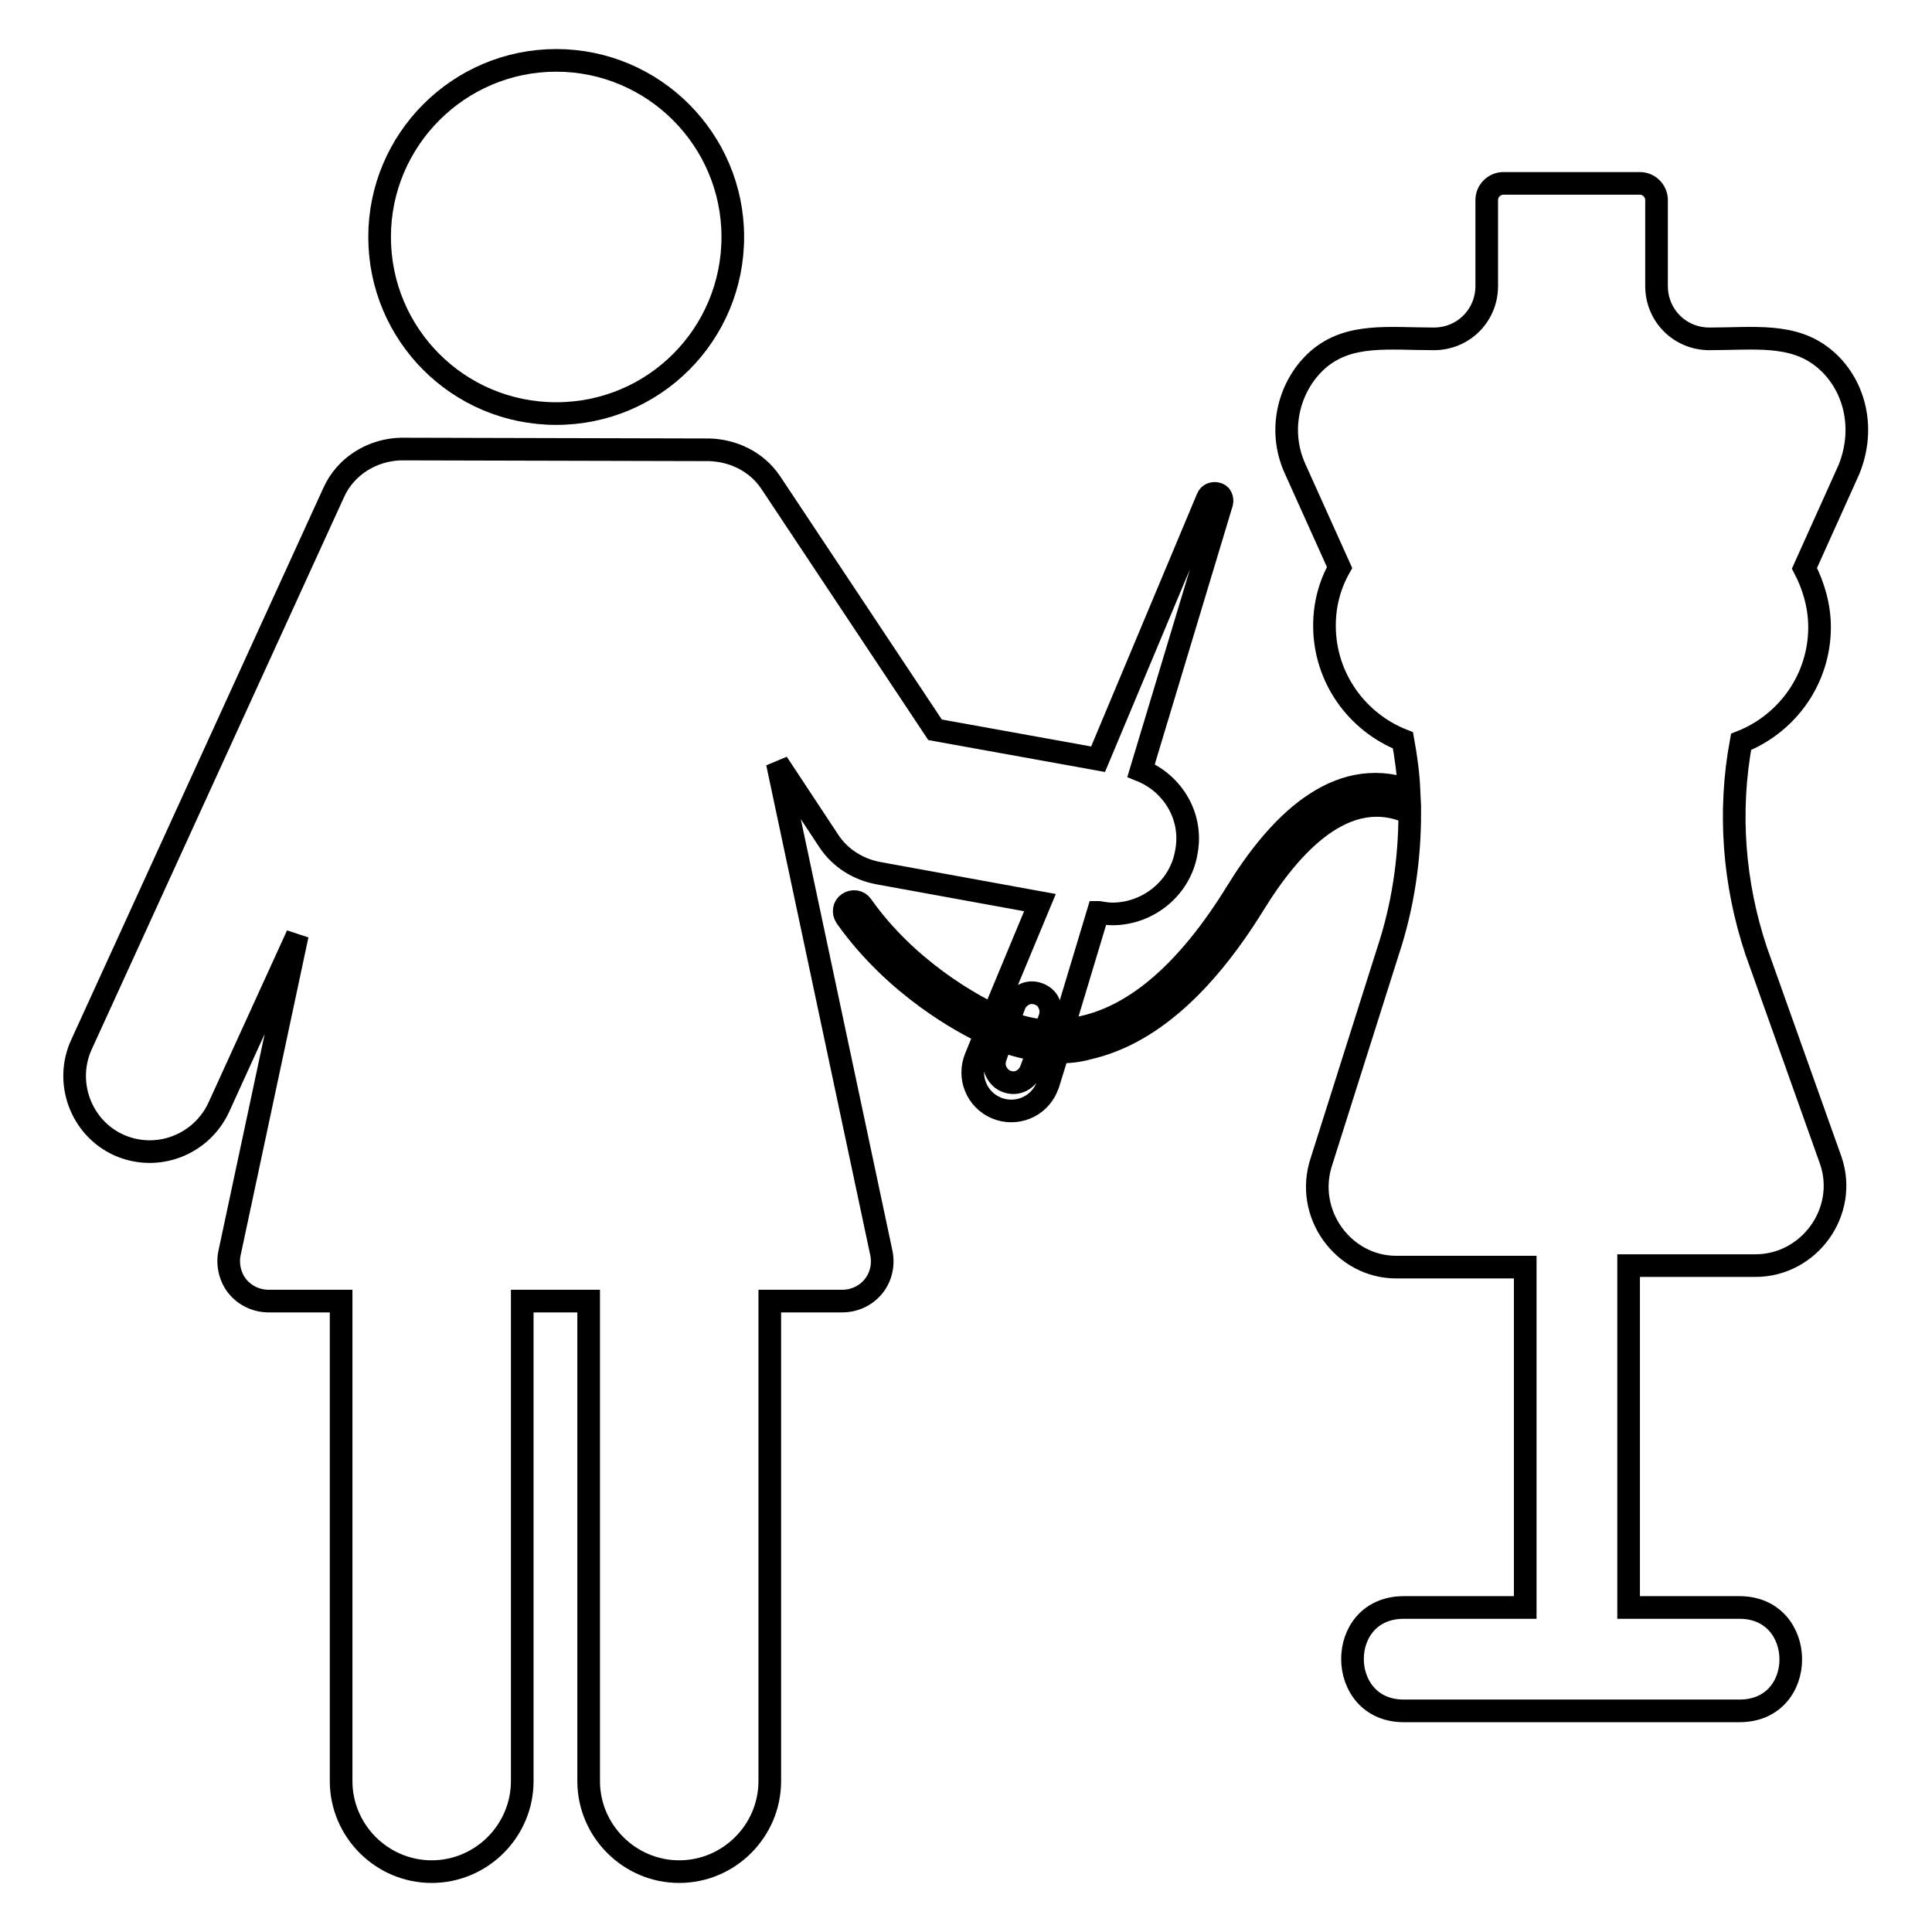 <?xml version="1.0" encoding="utf-8"?>
<!-- Svg Vector Icons : http://www.onlinewebfonts.com/icon -->
<!DOCTYPE svg PUBLIC "-//W3C//DTD SVG 1.1//EN" "http://www.w3.org/Graphics/SVG/1.1/DTD/svg11.dtd">
<svg version="1.1" xmlns="http://www.w3.org/2000/svg" xmlns:xlink="http://www.w3.org/1999/xlink" x="0px" y="0px" viewBox="0 0 256 256" enable-background="new 0 0 256 256" xml:space="preserve">
<g><g><g id="XMLID_163_"><path stroke-width="3" fill-opacity="0" stroke="#000000"  id="XMLID_168_" d="M73.7,54.8c13,0,23.4-10.5,23.4-23.4c0-12.9-10.5-23.4-23.4-23.4c-12.9,0-23.4,10.5-23.4,23.4S60.7,54.8,73.7,54.8z"/><path stroke-width="3" fill-opacity="0" stroke="#000000"  id="XMLID_164_" d="M241.7,47.5c-4.1-3.4-9.3-2.6-15.2-2.6c-3.9,0-7-3.1-7-7V26.5c0-1.2-1-2.2-2.2-2.2h-18.1c-1.2,0-2.2,1-2.2,2.2v11.4c0,3.9-3.1,7-7,7c-6,0-11.2-0.8-15.3,2.7c-3.8,3.3-5.5,9.2-3.1,14.5l5.9,13.1c-1.3,2.3-2,4.9-2,7.7c0,6.9,4.3,12.8,10.4,15.2c0.4,2.2,0.7,4.4,0.8,6.6c-9.7-3.4-17.5,4.8-22.9,13.6c-6.3,10.2-13.1,16.2-20.3,17.8c-0.9,0.2-1.8,0.3-2.7,0.4l4.7-15.6l0.1,0c0.6,0.1,1.2,0.2,1.8,0.2c4.7,0,9-3.4,9.8-8.2c0.9-4.7-1.8-9.1-6-10.8l10.7-35.5c0.1-0.5-0.1-1.1-0.7-1.2c-0.5-0.1-1,0.1-1.2,0.6l-14.5,34.6l-21.6-3.9l-21.8-32.8c-1.9-2.8-5-4.2-8.1-4.3l-40.9-0.1c-3.7,0.1-7.3,2.2-8.9,5.8l-33.4,73.1c-2.3,5-0.1,11,4.9,13.3c5.1,2.3,11,0,13.3-5l10.4-22.8l-9,42.2c-0.3,1.5,0.1,3.2,1.1,4.4s2.5,1.9,4.1,1.9h9.6v63.6c0,6.6,5.4,12,12,12c6.6,0,12-5.4,12-12v-63.6h8.8v63.6c0,6.6,5.4,12,12,12c6.6,0,12-5.4,12-12v-63.6h9.6c1.6,0,3.1-0.7,4.1-1.9c1-1.2,1.4-2.8,1.1-4.4L103,101.1l6.8,10.3c1.5,2.3,3.9,3.8,6.6,4.3l21.4,3.9l-6.2,14.9c-2.9-1.4-11.4-6-17.4-14.5c-0.4-0.6-1.2-0.7-1.8-0.3c-0.6,0.4-0.7,1.2-0.3,1.8c6.6,9.3,15.7,14.1,18.5,15.4l-1.3,3.2c-1.1,2.6,0.1,5.6,2.7,6.7c2.6,1.1,5.6-0.1,6.7-2.7c0.1-0.2,0.1-0.3,0.2-0.5l1.3-4.2c1.3,0,2.6-0.1,4-0.5c7.9-1.8,15.2-8.2,21.9-19c4.9-8,12.2-16,20.7-12.2c0,6.2-0.9,12.4-2.9,18.4l-8.8,27.8c-2.3,6.9,2.9,14,9.9,14h17.1V213H186c-9.1,0-9,13.7,0,13.7h44.5c9.1,0,9-13.7,0-13.7h-14.7v-45.3h16.8c7.1,0,12.3-7.1,10-13.9l-9.9-27.8c-3-9-3.7-18.5-2-27.7c6.1-2.4,10.4-8.3,10.4-15.2c0-2.8-0.8-5.5-2-7.8l5.9-13.1C247.3,56.5,245.6,50.7,241.7,47.5z M136.6,141.8c-0.5,1.3-1.9,2-3.2,1.5c-0.6-0.2-1.1-0.7-1.4-1.3c-0.3-0.6-0.3-1.3-0.1-1.9l0.8-2.3c1.1,0.5,2.7,1,4.9,1.3L136.6,141.8z M138.5,136.6c-2.2-0.2-3.9-0.7-4.9-1.2l0.8-2.2c0.5-1.3,1.9-2,3.2-1.5c0.6,0.2,1.2,0.7,1.4,1.3c0.3,0.6,0.3,1.3,0.1,1.9L138.5,136.6z"/></g><g></g><g></g><g></g><g></g><g></g><g></g><g></g><g></g><g></g><g></g><g></g><g></g><g></g><g></g><g></g></g></g>
</svg>